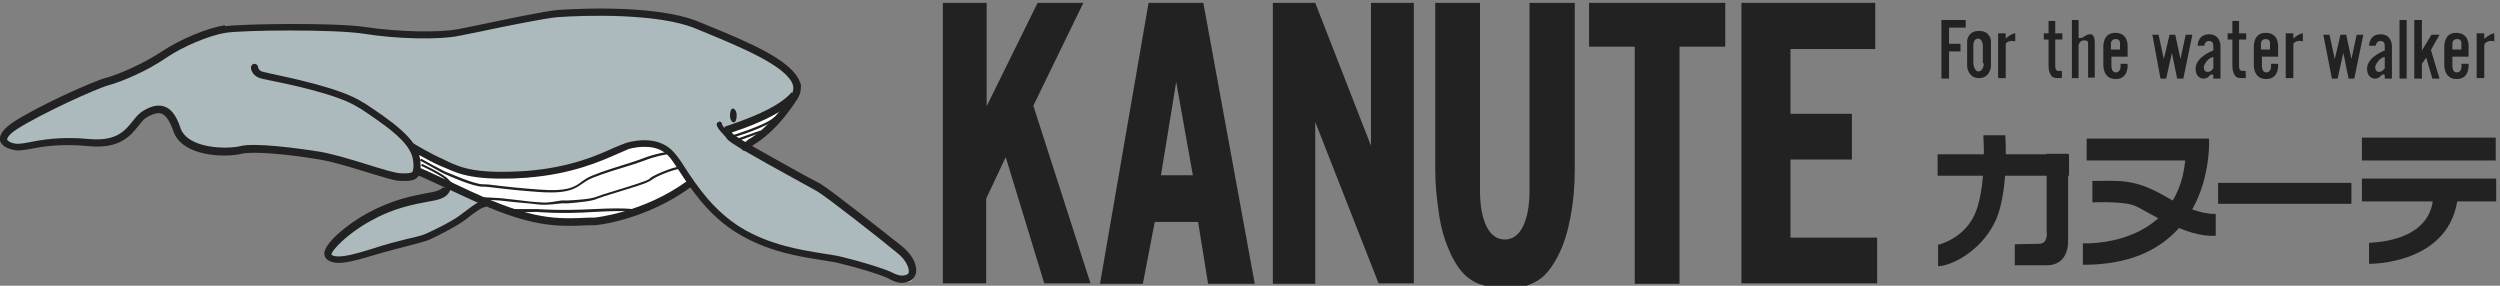 <?xml version="1.0" encoding="UTF-8"?>
<svg id="_レイヤー_1" data-name="レイヤー 1" xmlns="http://www.w3.org/2000/svg" version="1.1" viewBox="0 0 525 60">
  <rect x="0" y="0" width="525" height="60" fill="#808080" stroke="none"/>
  <defs>
    <style>
      .cls-1 {
        fill: #222;
      }

      .cls-1, .cls-2, .cls-3 {
        stroke-width: 0px;
      }

      .cls-2 {
        fill: #acb9bd;
      }

      .cls-3 {
        fill: #fff;
      }
    </style>
  </defs>
  <g>
    <path class="cls-2" d="M134.3,30.1s5.9.5,7.1,2.6c1.2,2.1,7.9,12.4,12.6,15.1,4.7,2.7,11,5.1,12.2,5.4,1.2.3,12.4,1.8,14.5,2.8,2.1,1,6.6,2.3,8.3,2.9,1.7.6,3.4.7,2.5-2.1-.9-2.9-4.4-6.5-11.5-11.3-7.2-4.8-17.1-10.5-18-11.2-.9-.7-8.6-4.8-8.9-5.8l-.3-1s3-1.3,4.5-1.6c1.5-.4,9.4-4,10.1-6.6.7-2.6-3.9-8.2-17.1-12.8-13.3-4.5-31.1-4.2-32-4s-20.4,4.2-22,4.5c-1.6.3-17.5.1-23.9-1.1-6.4-1.3-25,.1-26.2.6-1.1.5-6,1.8-15,6.8-9,5.1-15,6.3-15,6.3,0,0-14.1,7-14.5,7.7-.3.7-1.6,2.8.1,3.3,1.7.5,7.4-.5,8.5-.4,1.2,0,5.7-.5,5.7-.5,0,0,4.3.9,4.8.6.5-.3,5.8-.9,6.9-2.7,1.1-1.9,3-4.1,4.5-4.2,1.5-.1,2.6-.9,4.4,2.7,1.8,3.6,4.4,5.3,7.7,5.6,3.4.4,7-.8,8.2-.7,1.2,0,15.2.8,20.5,3.3,5.3,2.5,10.9,3.7,12.8,2.9,2-.8,2-2.5,1.5-4.9-.5-2.3,2-.3,4.9,1.3,2.9,1.6,4.8,2.3,7.4,2.8,2.6.5,12.5.5,17.2-.4,4.7-.9,16.5-5.2,17.4-5.8Z"/>
    <path class="cls-2" d="M94.5,39.2s-1.1,1.1-3.3,1.6c-2.2.5-10.9,2.2-14,4.2-3.1,2-10.7,7.3-8.1,9,2.5,1.7,6.4-.9,8.6-1.2,2.2-.4,9.5-2.5,10.5-2.7,1-.3,5.1-2.5,7.4-3.8,2.3-1.4,4.7-3.6,5.3-3.7.7,0,0-1,0-1l-6.3-2.4Z"/>
    <path class="cls-3" d="M88.3,36s7.6,3.6,8.5,4.3c.9.6,8.4,3.1,11.4,4.2,3,1.1,7.2,2.1,10.1,2.1,2.9,0,11.3-.9,15.3-2.6,4-1.7,10.6-3.9,11.3-5.7,0,0-2-7.3-6.9-7.4-5-.1-6,0-7.8.8-1.8.8-17,6.7-24.3,5.6-7.2-1.1-11.8-.9-17.5-5.6h-.9c0-.1.2,4.1.2,4.1l.5.3Z"/>
    <path class="cls-3" d="M152.7,27.4l12-4.8s-5.5,7.9-7.9,7.8l-1.4-.2-2.7-2.8Z"/>
    <path class="cls-1" d="M86.9,35.5c-.3.7.4,1.1.8,1.3,0,0,0,0,0,0,.8.3,3.2,1.4,10.3,4.7,13.6,6.4,19,6.1,25.7,5.8h1.2c.5,0,10.8-1.1,20.3-8.1l-.9-1.2c-9.2,6.7-19.4,7.7-19.5,7.7,0,0-1.1,0-1.1,0-6.8.3-11.7.6-25-5.6l-8.8-4.1-1.6-.7c-.4-.2-1.1-.5-1.4.2Z"/>
    <path class="cls-1" d="M47.2,5.3c-3.7.6-9.3,2.9-13.2,5.5-3.6,2.4-8.7,4.7-11.6,5.5-2.8.7-14.7,6.1-19.7,9.4C.7,27.1-.2,28.3,0,29.5c.4,1.5,2.5,2,3.7,2.1.6,0,1.5-.1,2.6-.3,2.4-.5,6.5-1.2,12.4-.6,6.5.6,8.7-2.2,10.4-4.3.6-.8,1.2-1.5,1.8-1.8,1.4-.8,2.4-1,3.1-.7.9.4,1.7,1.6,2.4,3.6,1.8,5.5,11.1,5.6,14.3,4.8,2.3-.6,10,.1,16.4,1.2,2.5.4,6.2,1.5,9.4,2.5,3.4,1,6.3,2,7.7,2h.2c1.4,0,2.6,0,3.3-.8.6-.7.8-1.9.5-3.9-.6-4.3-6.5-8.2-11.6-11.6l-.4-.2c-4.5-3-15.5-5.2-19.6-6.1l-1.3-.3c-1-.2-1.1-.9-1.1-1,0-.4-.4-.7-.8-.7-.4,0-.7.4-.7.8,0,.7.6,1.9,2.2,2.3l1.4.3c4,.8,14.8,3,19,5.8l.4.2c4.9,3.3,10.4,6.9,11,10.6.3,1.8,0,2.5-.1,2.7-.3.3-1.1.3-2.1.3h-.2c-1.2,0-4.1-.9-7.3-1.9-3.2-1-6.9-2.1-9.6-2.6-4.9-.8-14.1-2-17-1.2-2.4.6-10.9.7-12.5-3.8-.8-2.5-1.9-4-3.3-4.5-1.6-.6-3.2.1-4.4.8-.9.5-1.6,1.3-2.3,2.2-1.6,2-3.4,4.3-9.1,3.8-6.1-.6-10.3.2-12.8.7-1,.2-1.8.3-2.2.3-1.1,0-2.2-.5-2.3-.9,0,0-.1-.8,2.1-2.2,4.8-3.1,16.6-8.5,19.2-9.2,2.9-.8,8.1-3,12-5.7,3.7-2.5,9-4.7,12.5-5.3,3.6-.6,23-.8,29.2.2,6.9,1.1,15.8,1.3,20,.4l4-.8c5.6-1.2,14.1-2.9,16.6-3.1,5.4-.4,21.1-.9,29,2.4l2.2.9c6.7,2.8,16.9,6.9,18.2,10.9.2.7.1,1.4-.3,2.1-4.2,6.5-8.2,8.9-8.7,9.2,0,0,0,0-.1,0l-1.5,1.2c-.3.3-.4.7-.1,1.1.3.3.7.4,1.1.1,0,0,1.4-1.1,1.5-1.2.9-.5,5-3.1,9.1-9.6.5-.8.7-1.6.7-2.5,0-.3,0-.6-.2-.9-1.5-4.6-11.2-8.6-19-11.8l-2.2-.9c-9.8-4.1-29.5-2.5-29.7-2.5-2.6.2-11.1,2-16.8,3.2l-4,.8c-4,.8-12.7.6-19.4-.4-6.4-1-25.9-.7-29.6-.2Z"/>
    <path class="cls-1" d="M152.2,26.8l-1,.3,1.5,2.1c.6.8,4.6,3.1,15.7,9.2l3.1,1.7c1.9,1.1,13.3,10,16.9,13,2.3,1.8,2.6,3.7,2.4,4.2,0,.2-.3.4-.8.5-.6.2-1.4,0-2.1-.3-1.9-1.1-8.6-3-12.2-3.8l-3.1-.5c-4.3-.7-10.9-1.7-17-5.4-5.8-3.6-9.2-8.7-11.7-12.5-.8-1.3-1.5-2.3-2.2-3.1-3-3.7-8.1-2.8-10.2-2.2-.6.2-1.5.6-2.5,1-3.5,1.6-9.3,4.2-18.5,4.9-10.5.7-13.6-.7-16.3-1.9l-1-.5c-3-1.3-6.4-3.4-6.4-3.4l-.8,1.3c.1,0,3.6,2.2,6.6,3.5l1,.4c2.7,1.2,6.1,2.8,17.1,2,9.4-.7,15.6-3.5,19-5,1-.4,1.8-.8,2.3-1,1.7-.5,6.1-1.3,8.6,1.7.6.7,1.3,1.8,2.1,3,2.4,3.7,6.1,9.3,12.2,13,6.4,3.9,13.1,4.9,17.6,5.6l3,.5c3.9.9,10.1,2.7,11.7,3.7,1.1.6,2.3.8,3.3.4.8-.2,1.4-.7,1.7-1.4.2-.4.2-.8.2-1.3-.1-1.4-1-3.2-3-4.8-2.4-1.9-14.9-11.8-17.1-13.1l-3.2-1.7c-4.3-2.4-14.4-7.9-15.2-8.8,0,0-.1-.1-.2-.3,2.8-.9,10.8-3.7,13.7-7.4l-1.2-1c-3.2,4-13.9,7.1-14,7.2Z"/>
    <path class="cls-1" d="M93.1,39.2h0c0,.1-.4.8-2.6,1.2-4,.7-8.3,1.6-13.4,4.4-4.2,2.3-8.9,6.2-9,8.4,0,.5.2,1,.6,1.3,1.7,1.3,4.5.7,10.1-1,2.7-.8,5.1-1.4,7-1.9,2-.5,3.4-.9,4.2-1.2,1.4-.6,5.6-2.7,7.5-4.1l.8-.6c1-.8,3.1-2.4,3.7-2.2h0s.6-1.4.6-1.4c-1.2-.5-2.8.7-5.2,2.5l-.8.6c-1.7,1.3-5.6,3.2-7.2,3.9-.7.3-2.1.7-4,1.1-2,.5-4.4,1.1-7.1,2-4.8,1.5-7.5,2.1-8.7,1.3,0-.9,3.3-4.4,8.2-7.1,4.8-2.7,9-3.5,12.9-4.2,1.9-.3,3.1-.9,3.6-1.8.3-.4.3-.8.3-1.1,0-.1,0-.2,0-.3l-1.5.5Z"/>
    <path class="cls-1" d="M154.7,24.2c0,.8-.2,1.5-.6,1.5-.4,0-.8-.6-.8-1.4,0-.8.2-1.5.6-1.5.4,0,.8.6.8,1.4Z"/>
    <path class="cls-1" d="M88.1,33.7c.2,0,3.8,2.1,5,2.7,1.5.7,6.3,2.8,8.2,2.8.8,0,1.8.1,3.2.3,1.7.2,4.3.5,8.4.8,6.4.5,7.9-.7,9.5-1.8l.9-.6c1.2-.7,4.5-1.8,7.5-2.7,1.7-.5,3.2-1,4.3-1.4,2.7-1.1,5.6-1.5,5.6-1.5v-.5c-.1,0-3,.4-5.8,1.5-1,.4-2.6.9-4.2,1.4-2.9.9-6.3,2-7.6,2.8l-.9.6c-1.4,1.1-2.9,2.2-9.1,1.7-4.1-.3-6.7-.6-8.4-.8-1.4-.2-2.4-.3-3.3-.3-1.8,0-6.7-2.2-8-2.7-1.2-.6-4.9-2.6-5-2.7l-.2.4Z"/>
    <path class="cls-1" d="M88.4,34.8s4.4,2,5.3,3.1c1,1.1,3.4,2.6,3.5,2.7l.3-.4s-2.5-1.5-3.4-2.6c-1-1.1-5.3-3.1-5.5-3.2l-.2.5Z"/>
    <path class="cls-1" d="M136.5,37.5c-.8.6-4.6,1.7-7.5,2.6-1.7.5-3.2,1-3.7,1.2-1.2.5-4,.7-6.1.8h-1.3c0,0-1.9.3-1.9.3-.9.1-1.5.2-2.3.1-.8,0-3.8-.3-6-.6l-2.7-.3-3.8-.2v.5s3.7.2,3.7.2l2.7.3c2.4.2,5.3.5,6.1.6.8,0,1.5,0,2.4-.1l1.9-.2h1.3c2.1-.2,5-.4,6.2-1,.5-.2,2-.7,3.7-1.2,3.2-1,6.8-2,7.6-2.7,1.3-1,5.3-2.4,5.9-2.3v-.5c-.7-.1-5,1.5-6.2,2.4Z"/>
    <path class="cls-1" d="M106.9,44.6h1.2c0,0,4.7-.1,4.7-.1,0,0,4.6.5,12.1,0,7.3-.4,8.7,0,8.8.1l.2-.5c0,0-1.4-.6-9-.2-7.5.4-12,0-12.1,0,0,0-4.8,0-4.8,0h-1.2c0,.1,0,.6,0,.6Z"/>
    <path class="cls-1" d="M153.3,28.5v.5c.5,0,8-2.3,9.8-4.2l-.4-.3c-1.7,1.8-9.3,4-9.4,4.1Z"/>
    <polygon class="cls-1" points="154.3 29.3 154.5 29.8 159.9 27.8 159.7 27.4 154.3 29.3"/>
    <path class="cls-1" d="M151,25.6c-.3,0-.5.3-.5.5,0,1,2.3,3,3.2,3.8.2.2.5.2.7,0,.2-.2.2-.5,0-.7-1.5-1.3-2.8-2.8-2.8-3.2,0-.3-.3-.5-.6-.5Z"/>
  </g>
  <g>
    <g>
      <path class="cls-1" d="M198,.6h9.2v21.7L217.9.6h9.6s-10.5,21.6-10.5,21.6l12,37.3h-9.7l-8.1-26.5-4.1,8.7v17.8c.1,0-9.1,0-9.1,0V.6Z"/>
      <path class="cls-1" d="M243.8,36.8l3.2-19.6,3.5,19.6h-6.6ZM253.7,59.6h9.8L252.7.6h-11.5l-10.2,59h9l2.5-13h9.1l2.1,13Z"/>
      <path class="cls-1" d="M267.4.6h8.8l11.7,30V.6h9v58.9h-7.4c0,0-13.3-33.9-13.3-33.9v34h-8.9V.6Z"/>
      <path class="cls-1" d="M321.3.6h9.4v35.1c0,3.5-.3,6.8-.9,9.9-.6,3.1-1.4,5.8-2.6,8.1-1.2,2.3-2.5,4-3.8,4.9-1.9,1.3-4.1,2-6.6,2s-3.1-.2-4.9-.6c-1.8-.4-3.2-1.2-4.4-2.4-1.2-1.2-2.3-2.9-3.2-5.1-1-2.2-1.6-4.5-2-6.8-.6-3.8-.9-7.1-.9-10V.6h9.4v39.5c0,3.2.5,5.7,1.4,7.5.9,1.8,2.2,2.7,3.8,2.7s2.9-.9,3.8-2.7c.9-1.8,1.4-4.3,1.4-7.6V.6Z"/>
      <path class="cls-1" d="M333.7.6h28.6v9.2h-9.6v49.8h-9.4V9.8h-9.6V.6Z"/>
      <path class="cls-1" d="M365.7.6h28.1v9.7h-17.8v13.6h12.9v9.6h-12.9v16.4h18.2v9.6h-28.5V.6Z"/>
    </g>
    <rect class="cls-1" x="406.9" y="32.4" width="27.6" height="4.5"/>
    <path class="cls-1" d="M429.8,32.4v16.2s.4,2.6-1.6,2.6-5.1.1-5.1.1v4.4h6.8s4.4.3,4.4-5.1v-18.3h-4.6Z"/>
    <path class="cls-1" d="M416.6,28.4h4.5s.9,12-2.2,18.3c-3.1,6.3-9.4,9.2-11.9,9.2v-4.5s6-1.3,8.1-7.4c2.1-6.1,1.4-15.5,1.4-15.5Z"/>
    <path class="cls-1" d="M438.2,29.1h25.7s1.6,26.6-26.5,26.5v-4.5s19.7,1.1,21.5-17.4h-20.7v-4.6Z"/>
    <path class="cls-1" d="M439.4,38v4.5s6.5-.3,8.9.7c2.4,1,10.8,6.8,17,6.3v-4.6s-3.5.5-10.3-3.5c-6.8-4-9.9-3.4-15.6-3.4Z"/>
    <rect class="cls-1" x="465.8" y="38.4" width="28" height="4.4"/>
    <rect class="cls-1" x="496" y="28.9" width="28.1" height="4.8"/>
    <rect class="cls-1" x="496" y="37.5" width="28.2" height="4.8"/>
    <path class="cls-1" d="M510.9,40.9s1.2,9.3-13.4,10.1v4.4s17.4.3,18.7-14.5h-5.3Z"/>
    <g>
      <path class="cls-1" d="M409.3,5.8v3.4h2.4v1.6h-2.4v5.7h-1.6V4.2h5.1v1.6h-3.5Z"/>
      <path class="cls-1" d="M431.6,8.3v5.6c0,.6.2,1,.7,1h.7v1.5h-1c-.6,0-1.1-.2-1.3-.6-.3-.5-.5-1.1-.5-1.9v-5.6h-1v-1.3h1v-2.6h1.4v2.6h1.5v1.3h-1.5Z"/>
      <path class="cls-1" d="M437.4,7.8c.6-.2.7-.6,1.6-.6s.9,1.5.9,1.5v7.6h-1.4v-7.2c0-.4-.2-.7-1-.6-.8,0-1,1-1,1v6.9h-1.4V4.2h1.4v3.8s.5,0,.9-.1Z"/>
      <path class="cls-1" d="M458.4,16.5h-1.2l-1.1-5.4-1.2,5.4h-1.2l-1.7-9.2h1.3l1.1,5.1,1.2-5.1h1.2l1.1,5.1,1.1-5.1h1.4l-1.9,9.2Z"/>
      <path class="cls-1" d="M503.9,16.5V4.2h1.5v12.3h-1.5Z"/>
      <path class="cls-1" d="M510.8,16.5l-1.3-4.4-.9,1.3v3.1h-1.6V4.2h1.6v6.4l2-3.3h1.7l-1.8,3.2,1.8,6h-1.5Z"/>
      <g>
        <path class="cls-1" d="M415.7,6.5h-.2c-2.2,0-2.4,2-2.4,2v5.5s.2,2.4,2.5,2.4c2.3,0,2.5-2.4,2.5-2.4v-5.5s-.2-2-2.4-2ZM416.6,13.3s0,1.6-1.1,1.7c0,0,0,0,0,0h0s0,0,0,0c-1,0-1.1-1.7-1.1-1.7v-3.8s0-1.4,1-1.4h0c.9,0,1,1.4,1,1.4v3.8Z"/>
        <path class="cls-1" d="M415.6,16.5s0,0,0,0c0,0,0,0,0,0h0Z"/>
      </g>
      <g>
        <rect class="cls-1" x="419.6" y="7" width="1.6" height="9.4"/>
        <path class="cls-1" d="M420.7,8.5s1.6-1.5,2.5-1.5v1.7s-1.7-.6-2.3,1v-1.2Z"/>
      </g>
      <path class="cls-1" d="M446.7,13.4h-1.4s.3,1.8-1,1.8c0,0-.9.1-.9-1.4v-1.9h3.4v-2.2s.2-2.8-2.6-2.8-2.5,3.1-2.5,3.5v3.1s-.2,3.1,2.6,3.1,2.5-3.1,2.5-3.1ZM444.3,8.2c1,0,.9.9.9.9v1.3h-1.9v-1.3s0-.9,1-.9Z"/>
      <path class="cls-1" d="M463.9,7.2c-2.3,0-2.4,2.2-2.4,2.4h1.4s.1-1,1-1,.9.8.9,1.2v.8s-3.4,1.2-3.7,3.5c-.2,2.3,1.5,2.4,1.5,2.4,0,0,.8.1,1.3-.5.4-.6.9-.3.9-.2s0,.7,0,.7h1.5v-6.9s0-2.4-2.4-2.4ZM464.7,14.4s-.3.7-1.1.7-.8-.8-.8-1.1.9-2,2-2v2.5Z"/>
      <path class="cls-1" d="M470.2,8.3v5.6c0,.6.2,1,.7,1h.7v1.5h-1c-.6,0-1.1-.2-1.3-.6-.3-.5-.5-1.1-.5-1.9v-5.6h-1v-1.3h1v-2.6h1.4v2.6h1.5v1.3h-1.5Z"/>
      <path class="cls-1" d="M478.3,13.4h-1.4s.3,1.8-1,1.8c0,0-.9.1-.9-1.4v-1.9h3.4v-2.2s.2-2.8-2.6-2.8-2.5,3.1-2.5,3.5v3.1s-.2,3.1,2.6,3.1,2.5-3.1,2.5-3.1ZM475.8,8.2c1,0,.9.9.9.9v1.3h-1.9v-1.3s0-.9,1-.9Z"/>
      <g>
        <rect class="cls-1" x="480" y="7" width="1.6" height="9.4"/>
        <path class="cls-1" d="M481.1,8.5s1.6-1.5,2.5-1.5v1.7s-1.7-.6-2.3,1v-1.2Z"/>
      </g>
      <path class="cls-1" d="M494.4,16.5h-1.2l-1.1-5.4-1.2,5.4h-1.2l-1.8-9.2h1.3l1.1,5.1,1.2-5.1h1.2l1.1,5.1,1.1-5.1h1.4l-1.9,9.2Z"/>
      <path class="cls-1" d="M499.9,7.2c-2.3,0-2.4,2.2-2.4,2.4h1.4s.1-1,1-1,.9.8.9,1.2v.8s-3.4,1.2-3.7,3.5c-.2,2.3,1.5,2.4,1.5,2.4,0,0,.8.1,1.3-.5.5-.6.9-.3.9-.2s0,.7,0,.7h1.5v-6.9s0-2.4-2.4-2.4ZM500.7,14.4s-.3.7-1.1.7-.8-.8-.8-1.1.9-2,2-2v2.5Z"/>
      <path class="cls-1" d="M518.4,13.4h-1.5s.3,1.8-1,1.8c0,0-.9.1-.9-1.4v-1.9h3.4v-2.2s.2-2.8-2.6-2.8-2.5,3.1-2.5,3.5v3.1s-.2,3.1,2.6,3.1,2.5-3.1,2.5-3.1ZM516,8.2c1,0,.9.9.9.9v1.3h-1.9v-1.3s0-.9,1-.9Z"/>
      <g>
        <rect class="cls-1" x="520.1" y="7" width="1.6" height="9.4"/>
        <path class="cls-1" d="M521.3,8.5s1.6-1.5,2.5-1.5v1.7s-1.6-.6-2.3,1v-1.2Z"/>
      </g>
    </g>
  </g>
</svg>